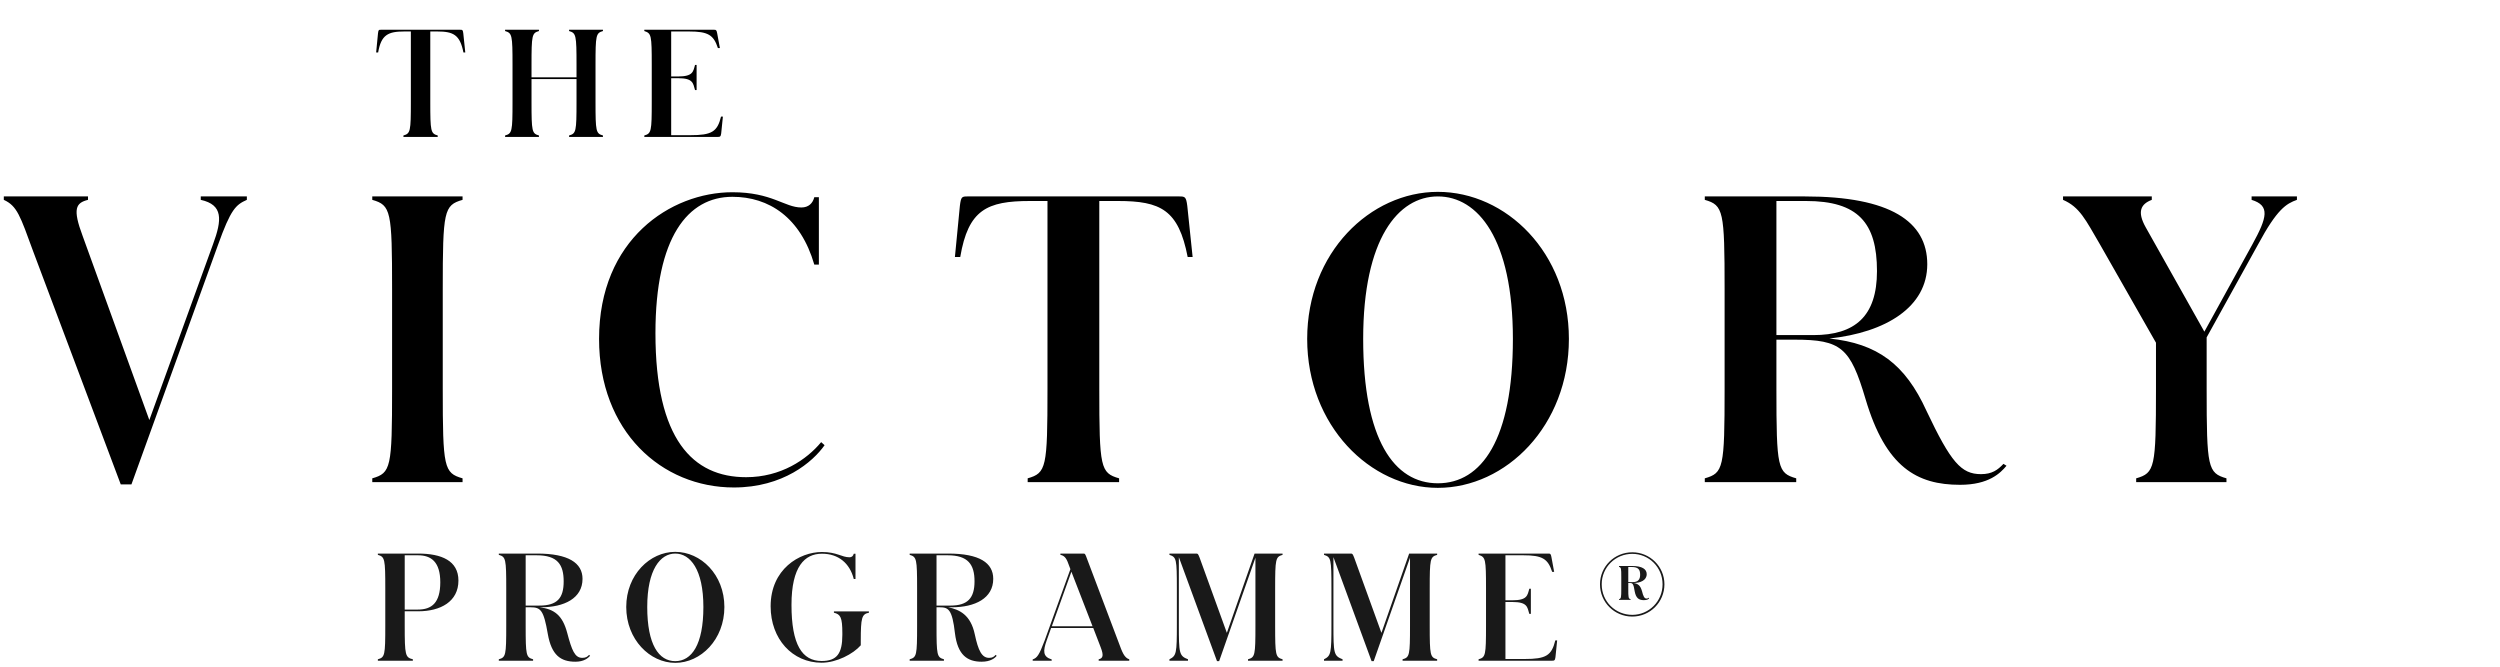 <svg xmlns="http://www.w3.org/2000/svg" width="420" height="112" viewBox="0 0 420 112" fill="none"><path d="M67.776 23H73.536V22.76C72.36 22.424 72.288 22.088 72.288 17.12V5.288H73.464C76.152 5.288 77.28 5.84 77.856 8.816H78.168L77.832 5.6C77.76 5.024 77.688 5 77.328 5H63.984C63.624 5 63.576 5.024 63.504 5.6L63.192 8.816H63.528C64.032 5.84 65.208 5.288 67.92 5.288H69.024V17.12C69.024 22.088 68.952 22.424 67.776 22.76V23ZM84.855 23H90.543V22.76C89.367 22.424 89.295 22.112 89.295 17.12V13.28H96.855V17.12C96.855 22.112 96.783 22.424 95.607 22.76V23H101.295V22.76C100.119 22.424 100.047 22.112 100.047 17.12V10.856C100.047 5.912 100.119 5.552 101.295 5.216V5H95.607V5.216C96.783 5.552 96.855 5.912 96.855 10.856V12.992H89.295V10.856C89.295 5.912 89.367 5.552 90.543 5.216V5H84.855V5.216C86.031 5.552 86.103 5.912 86.103 10.856V17.12C86.103 22.112 86.031 22.424 84.855 22.76V23ZM108.246 23H120.582C120.942 23 121.086 22.976 121.158 22.424L121.446 19.592H121.134C120.51 22.136 119.574 22.712 115.974 22.712H112.758V13.136H113.91C116.43 13.136 116.43 13.952 116.766 15.128H117.03V10.904H116.766C116.454 12.032 116.43 12.848 113.91 12.848H112.758V5.288H115.758C118.95 5.288 119.886 5.864 120.606 8.072H120.942L120.486 5.6C120.39 5.024 120.27 5 119.982 5H108.246V5.216C109.422 5.6 109.494 5.888 109.494 10.856V17.12C109.494 22.088 109.422 22.424 108.246 22.76V23Z" fill="black"></path><path d="M63.48 111H69.36V110.76C68.088 110.448 67.992 110.112 67.992 105.12V102.696H70.272C74.016 102.696 77.016 101.064 77.016 97.536C77.016 94.2 74.184 93 70.248 93H63.48V93.216C64.656 93.552 64.728 93.912 64.728 98.856V105.12C64.728 110.112 64.656 110.424 63.48 110.76V111ZM70.224 93.288C72.432 93.288 73.968 94.392 73.968 97.824C73.968 101.28 72.528 102.408 70.2 102.408H67.992V93.288H70.224ZM83.8 111H89.56V110.76C88.384 110.424 88.312 110.112 88.312 105.12V102.024H89.128C90.832 102.024 91.336 102.48 92.032 106.512C92.656 110.064 94.192 111.168 96.664 111.168C98.104 111.168 98.776 110.568 99.136 110.184L98.968 110.016C98.68 110.328 98.416 110.52 97.816 110.52C96.568 110.52 96.064 109.248 95.296 106.344C94.504 103.344 93.112 102.336 90.664 102.024H90.856C94.792 102.024 97.864 100.512 97.864 97.248C97.864 94.56 95.464 93 90.256 93H83.8V93.216C84.976 93.552 85.048 93.912 85.048 98.856V105.12C85.048 110.112 84.976 110.424 83.8 110.76V111ZM90.16 93.288C93.688 93.288 94.696 94.872 94.696 97.68C94.696 100.488 93.616 101.736 90.616 101.736H88.312V93.288H90.16ZM113.44 111.36C117.736 111.36 121.696 107.448 121.696 101.976C121.696 96.528 117.736 92.712 113.44 92.712C109.192 92.712 105.208 96.528 105.208 101.976C105.208 107.448 109.192 111.36 113.44 111.36ZM113.44 111.072C110.68 111.072 108.736 108.312 108.736 101.976C108.736 95.664 110.944 93 113.44 93C115.96 93 118.168 95.664 118.168 101.976C118.168 108.312 116.2 111.072 113.44 111.072ZM138.034 111.336C140.53 111.336 143.338 109.872 144.61 108.408V107.688C144.61 103.752 144.778 103.176 145.978 102.936V102.72H140.098V102.936C141.202 103.2 141.514 103.704 141.514 106.368V106.656C141.514 109.8 140.602 111.048 138.034 111.048C134.77 111.048 132.97 108.336 132.97 101.616C132.97 95.16 135.202 93.024 138.082 93.024C140.842 93.024 142.762 94.608 143.434 97.272H143.722V93.024H143.434C143.338 93.432 143.074 93.624 142.714 93.624C141.418 93.624 140.602 92.736 138.082 92.736C134.314 92.736 129.466 95.616 129.466 101.856C129.466 107.352 133.114 111.336 138.034 111.336ZM152.824 111H158.584V110.76C157.408 110.424 157.336 110.112 157.336 105.12V102.024H157.864C159.328 102.024 159.976 102.36 160.432 106.392C160.888 110.064 162.52 111.168 164.92 111.168C166.408 111.168 167.128 110.568 167.44 110.184L167.272 110.016C166.984 110.328 166.744 110.52 166.168 110.52C164.944 110.52 164.344 109.296 163.768 106.584C163.072 103.248 161.152 102.408 159.304 102.024H159.904C163.816 102.024 166.864 100.512 166.864 97.248C166.864 94.56 164.56 93 159.304 93H152.824V93.216C154 93.552 154.072 93.912 154.072 98.856V105.12C154.072 110.112 154 110.424 152.824 110.76V111ZM159.208 93.288C162.64 93.288 163.72 94.848 163.72 97.656C163.72 100.464 162.592 101.736 159.688 101.736H157.336V93.288H159.208ZM173.491 111H176.683V110.784C175.171 110.328 175.219 109.368 175.843 107.592L176.587 105.504H183.667L184.915 108.744C185.419 110.064 185.347 110.592 184.579 110.76V111H189.715V110.76C188.875 110.496 188.539 109.584 187.939 107.952L182.443 93.408C182.275 93.048 182.275 93 181.987 93H178.147V93.216C178.699 93.336 179.107 93.6 179.491 94.728L179.827 95.616L175.507 107.592C174.547 110.16 174.211 110.52 173.491 110.784V111ZM176.707 105.216L179.995 96.048L183.547 105.216H176.707ZM196.464 111H199.584V110.76C198.096 110.184 198.048 109.776 198.048 104.952V93.6L204.456 111.072H204.816L210.912 93.696V105.12C210.912 110.112 210.84 110.424 209.664 110.76V111H215.472V110.76C214.296 110.424 214.224 110.112 214.224 105.12V98.856C214.224 93.912 214.296 93.552 215.472 93.216V93H210.768L206.112 106.32L201.528 93.672C201.264 93.024 201.24 93 200.952 93H196.464V93.216C197.64 93.6 197.712 93.888 197.712 98.856V104.952C197.712 109.776 197.64 110.16 196.464 110.76V111ZM222.433 111H225.553V110.76C224.065 110.184 224.017 109.776 224.017 104.952V93.6L230.425 111.072H230.785L236.881 93.696V105.12C236.881 110.112 236.809 110.424 235.633 110.76V111H241.441V110.76C240.265 110.424 240.193 110.112 240.193 105.12V98.856C240.193 93.912 240.265 93.552 241.441 93.216V93H236.737L232.081 106.32L227.497 93.672C227.233 93.024 227.209 93 226.921 93H222.433V93.216C223.609 93.6 223.681 93.888 223.681 98.856V104.952C223.681 109.776 223.609 110.16 222.433 110.76V111ZM248.402 111H260.738C261.098 111 261.242 110.976 261.314 110.424L261.602 107.592H261.29C260.666 110.136 259.73 110.712 256.13 110.712H252.914V101.136H254.066C256.586 101.136 256.586 101.952 256.922 103.128H257.186V98.904H256.922C256.61 100.032 256.586 100.848 254.066 100.848H252.914V93.288H255.914C259.106 93.288 260.042 93.864 260.762 96.072H261.098L260.642 93.6C260.546 93.024 260.426 93 260.138 93H248.402V93.216C249.578 93.6 249.65 93.888 249.65 98.856V105.12C249.65 110.088 249.578 110.424 248.402 110.76V111ZM274.223 92.784C271.223 92.784 268.799 95.184 268.799 98.16C268.799 101.184 271.223 103.584 274.223 103.584C277.199 103.584 279.623 101.184 279.623 98.16C279.623 95.184 277.199 92.784 274.223 92.784ZM274.223 103.296C271.415 103.296 269.087 101.088 269.087 98.16C269.087 95.28 271.415 93.048 274.223 93.048C277.007 93.048 279.311 95.28 279.311 98.16C279.311 101.04 277.007 103.296 274.223 103.296ZM271.991 100.776H273.935V100.656C273.575 100.584 273.551 100.368 273.551 98.928V97.944H273.839C274.295 97.944 274.439 98.112 274.631 99.36C274.847 100.488 275.327 100.824 276.167 100.824C276.719 100.824 276.935 100.68 277.055 100.512L276.983 100.416C276.887 100.512 276.767 100.56 276.623 100.56C276.263 100.56 276.071 100.2 275.855 99.312C275.591 98.376 275.183 98.04 274.415 97.944C275.591 97.944 276.647 97.488 276.647 96.456C276.647 95.616 275.879 95.088 274.223 95.088H271.991V95.232C272.351 95.352 272.375 95.448 272.375 96.936V98.928C272.375 100.368 272.351 100.584 271.991 100.656V100.776ZM274.127 95.256C275.255 95.256 275.543 95.712 275.543 96.552C275.543 97.344 275.207 97.8 274.271 97.8H273.551V95.256H274.127Z" fill="black" fill-opacity="0.9"></path><path d="M20.288 81.384H22.08L36.608 41.192C38.784 35.112 39.616 34.408 41.472 33.576V33H33.728V33.576C37.504 34.408 37.312 36.904 35.776 41.064L25.088 70.568L13.888 39.656C12.16 35.048 12.736 34.088 14.784 33.576V33H0.64V33.576C2.88 34.6 3.392 36.264 5.568 42.216L20.288 81.384ZM62.542 81H77.71V80.36C74.575 79.464 74.382 78.568 74.382 65.32V48.616C74.382 35.432 74.575 34.472 77.71 33.576V33H62.542V33.576C65.678 34.472 65.871 35.432 65.871 48.616V65.32C65.871 78.568 65.678 79.464 62.542 80.36V81ZM123.299 81.896C131.555 81.896 136.547 77.608 138.531 74.792L137.955 74.28C135.523 77.224 131.171 80.168 125.347 80.168C116.387 80.168 110.115 73.832 110.115 55.976C110.115 39.848 115.555 33.064 123.043 33.064C129.187 33.064 134.499 36.52 136.803 44.456H137.571V33.128H136.803C136.547 34.152 135.843 34.856 134.627 34.856C131.811 34.856 129.699 32.296 123.043 32.296C112.675 32.296 100.643 40.232 100.643 56.936C100.643 72.488 111.139 81.896 123.299 81.896ZM172.649 81H188.009V80.36C184.873 79.464 184.681 78.568 184.681 65.32V33.768H187.817C194.985 33.768 197.993 35.24 199.529 43.176H200.361L199.465 34.6C199.273 33.064 199.081 33 198.121 33H162.537C161.577 33 161.449 33.064 161.257 34.6L160.425 43.176H161.321C162.665 35.24 165.801 33.768 173.033 33.768H175.977V65.32C175.977 78.568 175.785 79.464 172.649 80.36V81ZM241.558 81.96C253.014 81.96 263.574 71.528 263.574 56.936C263.574 42.408 253.014 32.232 241.558 32.232C230.23 32.232 219.606 42.408 219.606 56.936C219.606 71.528 230.23 81.96 241.558 81.96ZM241.558 81.192C234.198 81.192 229.014 73.832 229.014 56.936C229.014 40.104 234.902 33 241.558 33C248.278 33 254.166 40.104 254.166 56.936C254.166 73.832 248.918 81.192 241.558 81.192ZM286.405 81H301.765V80.36C298.629 79.464 298.437 78.632 298.437 65.32V57.064H301.509C309.317 57.064 310.853 58.408 313.413 67.048C316.805 78.504 322.053 81.448 329.285 81.448C334.149 81.448 336.069 79.464 337.093 78.248L336.581 77.928C335.621 78.952 334.661 79.656 332.805 79.656C329.477 79.656 327.749 77.672 323.653 69.032C320.069 61.16 315.397 57.704 307.333 56.872C316.869 55.848 323.781 51.56 323.781 44.392C323.781 37.224 317.573 33 303.237 33H286.405V33.576C289.541 34.472 289.733 35.432 289.733 48.616V65.32C289.733 78.632 289.541 79.464 286.405 80.36V81ZM315.333 45.544C315.333 53.16 311.621 56.296 304.645 56.296H298.437V33.768H303.429C312.133 33.768 315.333 37.416 315.333 45.544ZM358.877 81H374.045V80.36C370.909 79.464 370.717 78.568 370.717 65.32V56.68L379.357 41.064C382.557 35.112 384.093 34.216 385.885 33.576V33H378.269V33.576C381.405 34.536 380.893 36.52 378.397 41.064L370.333 55.72L360.477 38.184C359.005 35.56 359.645 34.28 361.501 33.576V33H346.589V33.576C349.405 34.792 350.365 36.904 352.797 41.064L362.205 57.576V65.32C362.205 78.568 362.013 79.464 358.877 80.36V81Z" fill="black"></path></svg>